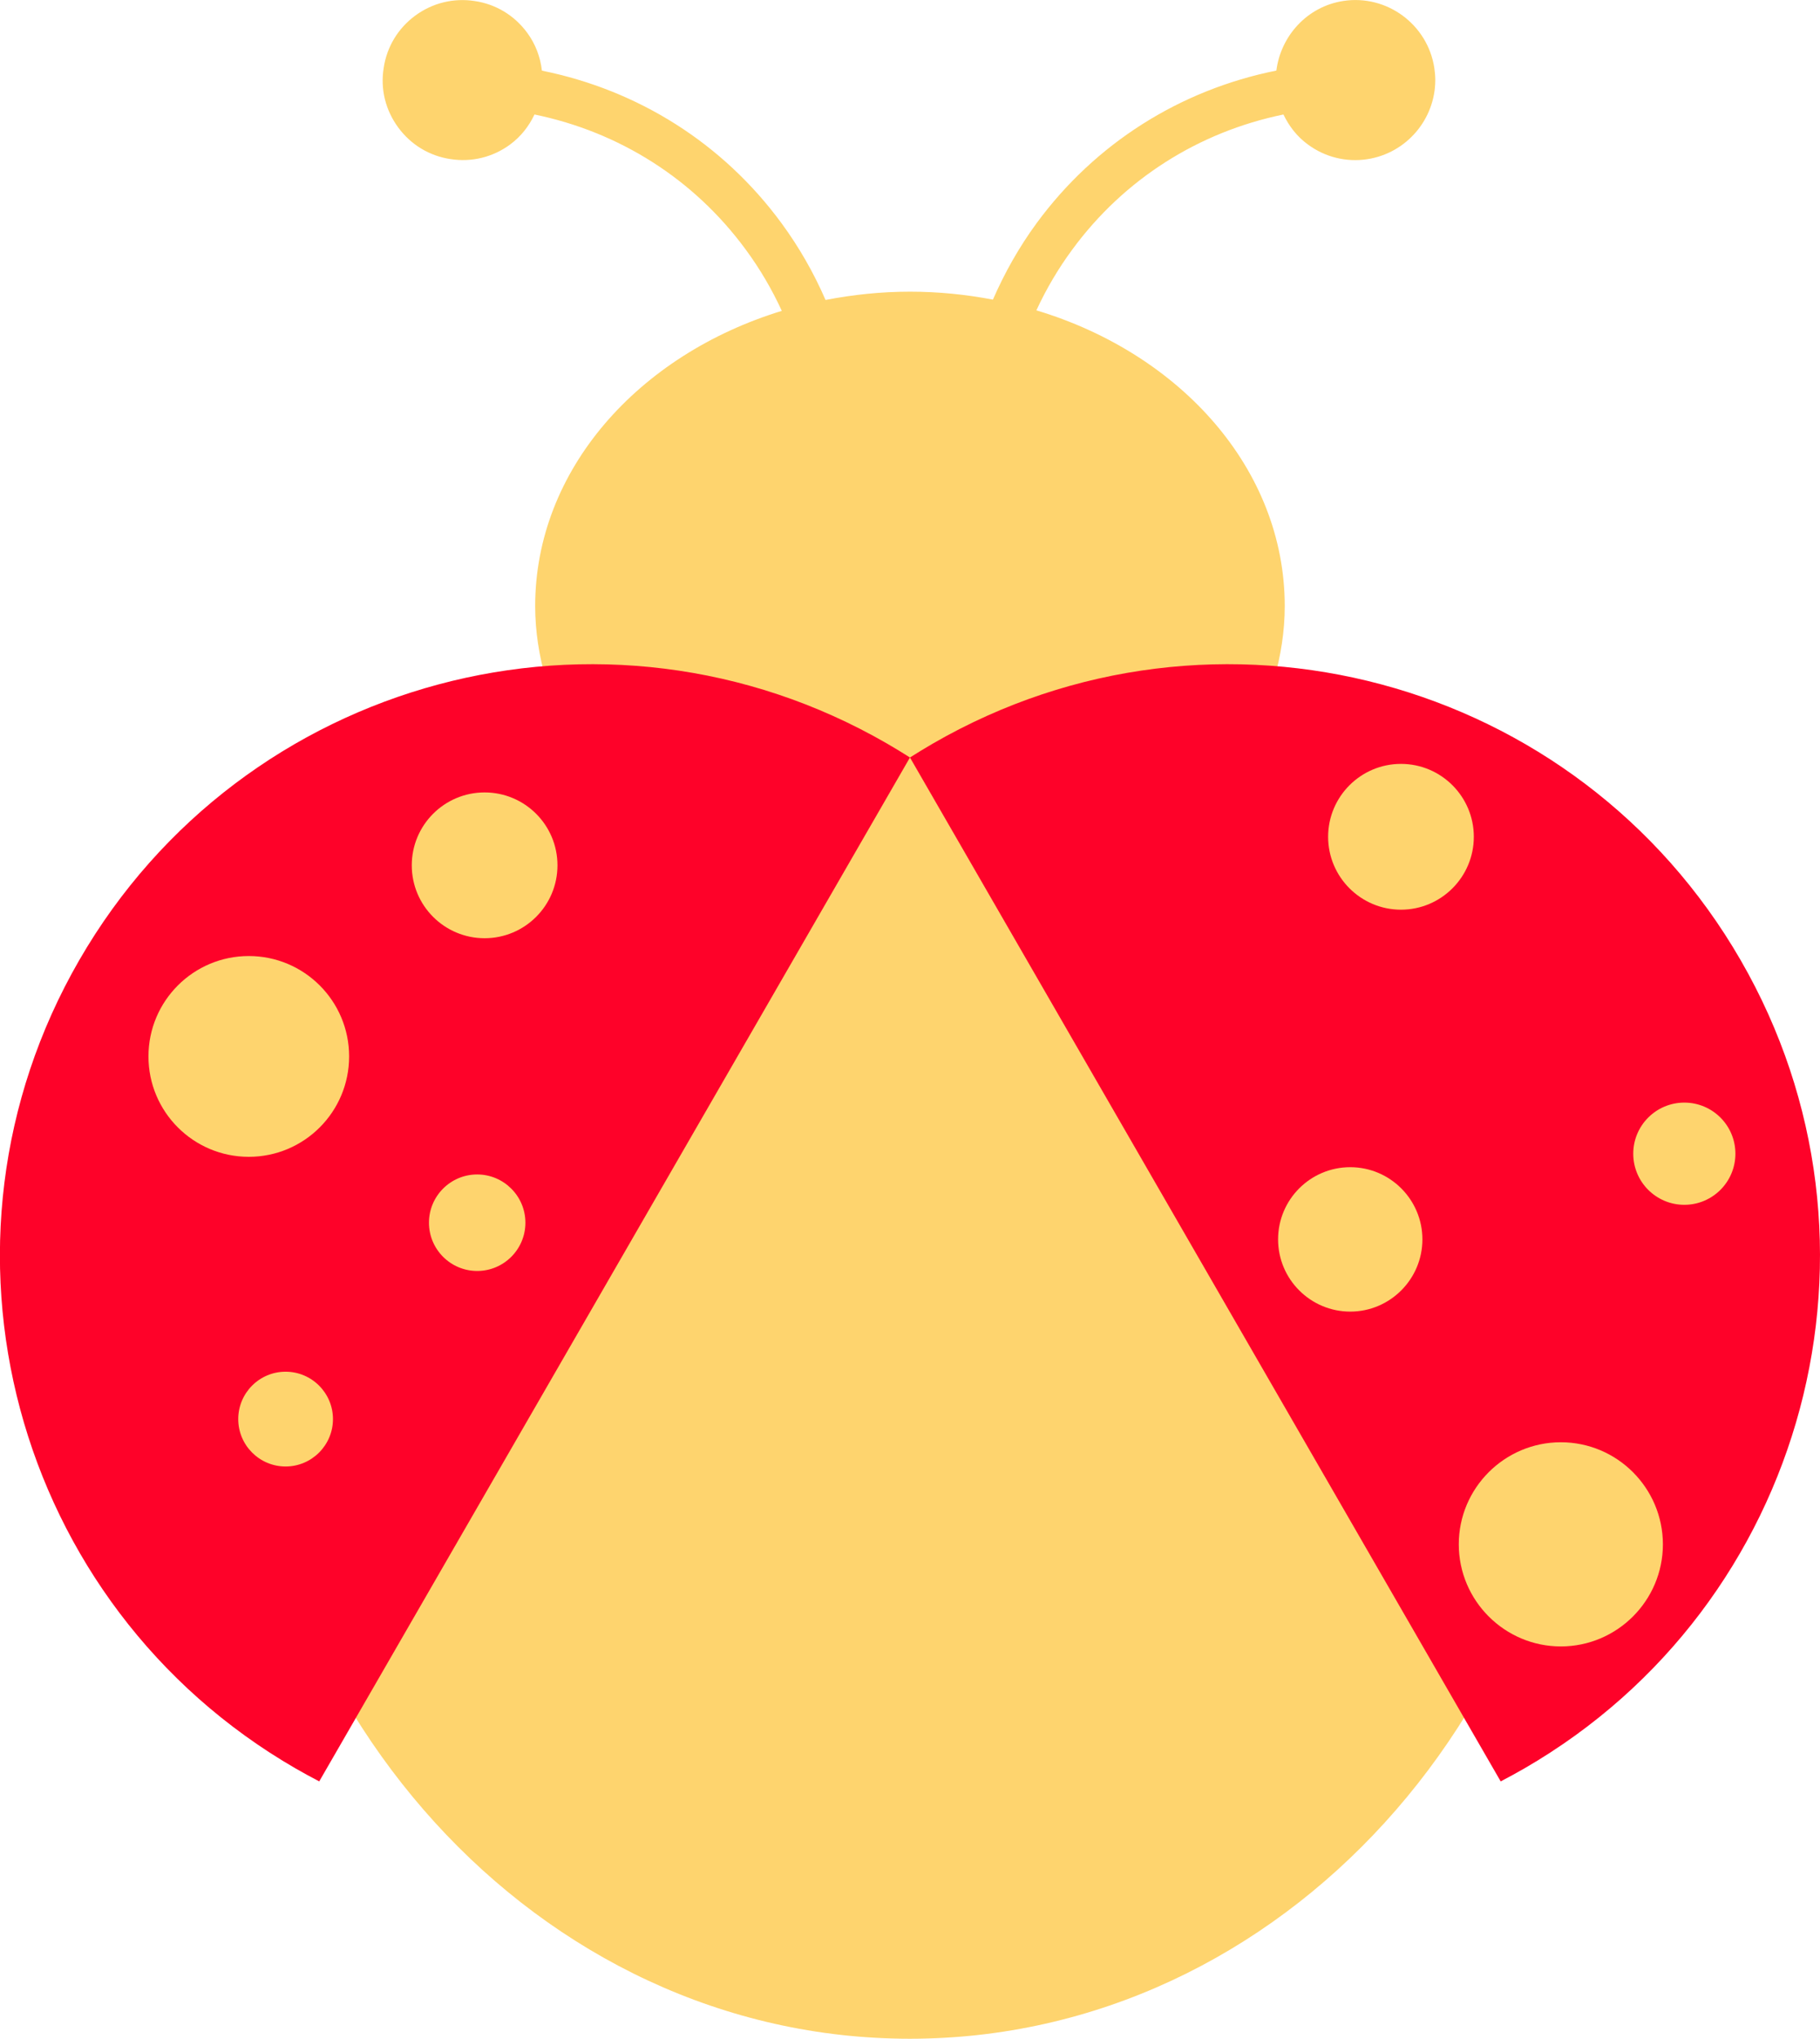 <svg xmlns="http://www.w3.org/2000/svg" x="0px" y="0px" viewBox="0 0 210.61 235.77" style="vertical-align: middle; max-width: 100%; width: 100%;" width="100%"><g>
	<path d="M147.43,78.59c0.78-2.73,1.24-5.57,1.24-8.5c0-15.78-12-29.17-28.74-34.2   c1.14-2.46,2.52-4.82,4.17-7.05c5.98-8.13,14.6-13.58,24.42-15.6c0.65,1.36,1.58,2.56,2.83,3.47c1.99,1.47,4.44,2.07,6.87,1.7   c4.57-0.7,7.87-4.65,7.87-9.15c0-0.46-0.04-0.93-0.11-1.4c-0.77-5.04-5.5-8.52-10.53-7.75c-4.19,0.64-7.24,4.05-7.75,8.05   c-11.15,2.24-20.95,8.41-27.73,17.63c-2.05,2.79-3.72,5.77-5.07,8.86c-3.09-0.59-6.29-0.92-9.59-0.92c-3.37,0-6.63,0.35-9.78,0.96   c-1.35-3.11-3.05-6.1-5.11-8.9c-6.77-9.21-16.56-15.37-27.71-17.62C62.53,6.59,61.96,5.08,61,3.78c-1.47-2-3.62-3.3-6.06-3.66   c-2.45-0.38-4.89,0.22-6.88,1.68c-2,1.47-3.3,3.62-3.66,6.06c-0.4,2.47,0.22,4.89,1.68,6.88c1.47,2,3.62,3.3,6.06,3.66   c2.45,0.38,4.89-0.22,6.88-1.68c1.25-0.92,2.19-2.12,2.83-3.48c9.83,2.02,18.45,7.47,24.43,15.6c1.66,2.25,3.05,4.63,4.19,7.11   c-16.64,5.09-28.54,18.43-28.54,34.14c0,2.93,0.46,5.77,1.24,8.5c-21.42,15.21-35.62,41.66-35.62,71.77   c0,47.17,34.81,85.41,77.74,85.41c42.94,0,77.74-38.24,77.74-85.41C183.05,120.25,168.86,93.8,147.43,78.59z" fill="#FED46E"></path>
	<g>
		<path d="M105.3,87.6c-0.87-0.55-1.75-1.09-2.65-1.61c-32.73-18.9-74.58-7.68-93.48,25.05    s-7.68,74.58,25.05,93.48c0.9,0.52,1.81,1.01,2.72,1.49L105.3,87.6z" fill="rgb(254, 2, 41)"></path>
		<circle cx="56.08" cy="100.07" r="8.43" fill="#FED46E"></circle>
		<path d="M55.22,135.82c-3.08,0-5.58,2.5-5.58,5.58s2.5,5.58,5.58,5.58c3.08,0,5.58-2.5,5.58-5.58    S58.29,135.82,55.22,135.82z" fill="#FED46E"></path>
		<path d="M33.05,158.63c-3.03,0-5.48,2.46-5.48,5.48c0,3.03,2.46,5.48,5.48,5.48s5.48-2.46,5.48-5.48    C38.53,161.09,36.07,158.63,33.05,158.63z" fill="#FED46E"></path>
		<circle cx="28.79" cy="122.17" r="11.61" fill="#FED46E"></circle>
	</g>
	<g>
		<path d="M105.3,87.6c0.87-0.55,1.75-1.09,2.65-1.61c32.73-18.9,74.58-7.68,93.48,25.05    s7.68,74.58-25.05,93.48c-0.9,0.52-1.81,1.01-2.72,1.49L105.3,87.6z" fill="rgb(254, 2, 41)"></path>
		<path d="M180.62,166.79c-6.51,0-11.81,5.3-11.81,11.8c0,6.51,5.3,11.81,11.81,11.81    c6.51,0,11.81-5.3,11.81-11.81C192.42,172.08,187.13,166.79,180.62,166.79z" fill="#FED46E"></path>
		<path d="M156.25,134.98c-4.61,0-8.35,3.74-8.35,8.35s3.75,8.35,8.35,8.35s8.35-3.75,8.35-8.35    S160.86,134.98,156.25,134.98z" fill="#FED46E"></path>
		<circle cx="194.91" cy="133.42" r="5.91" fill="#FED46E"></circle>
		<path d="M162.12,88.34c-4.65,0-8.43,3.78-8.43,8.43c0,4.65,3.78,8.43,8.43,8.43c4.65,0,8.43-3.78,8.43-8.43    C170.55,92.12,166.77,88.34,162.12,88.34z" fill="#FED46E"></path>
	</g>
</g></svg>